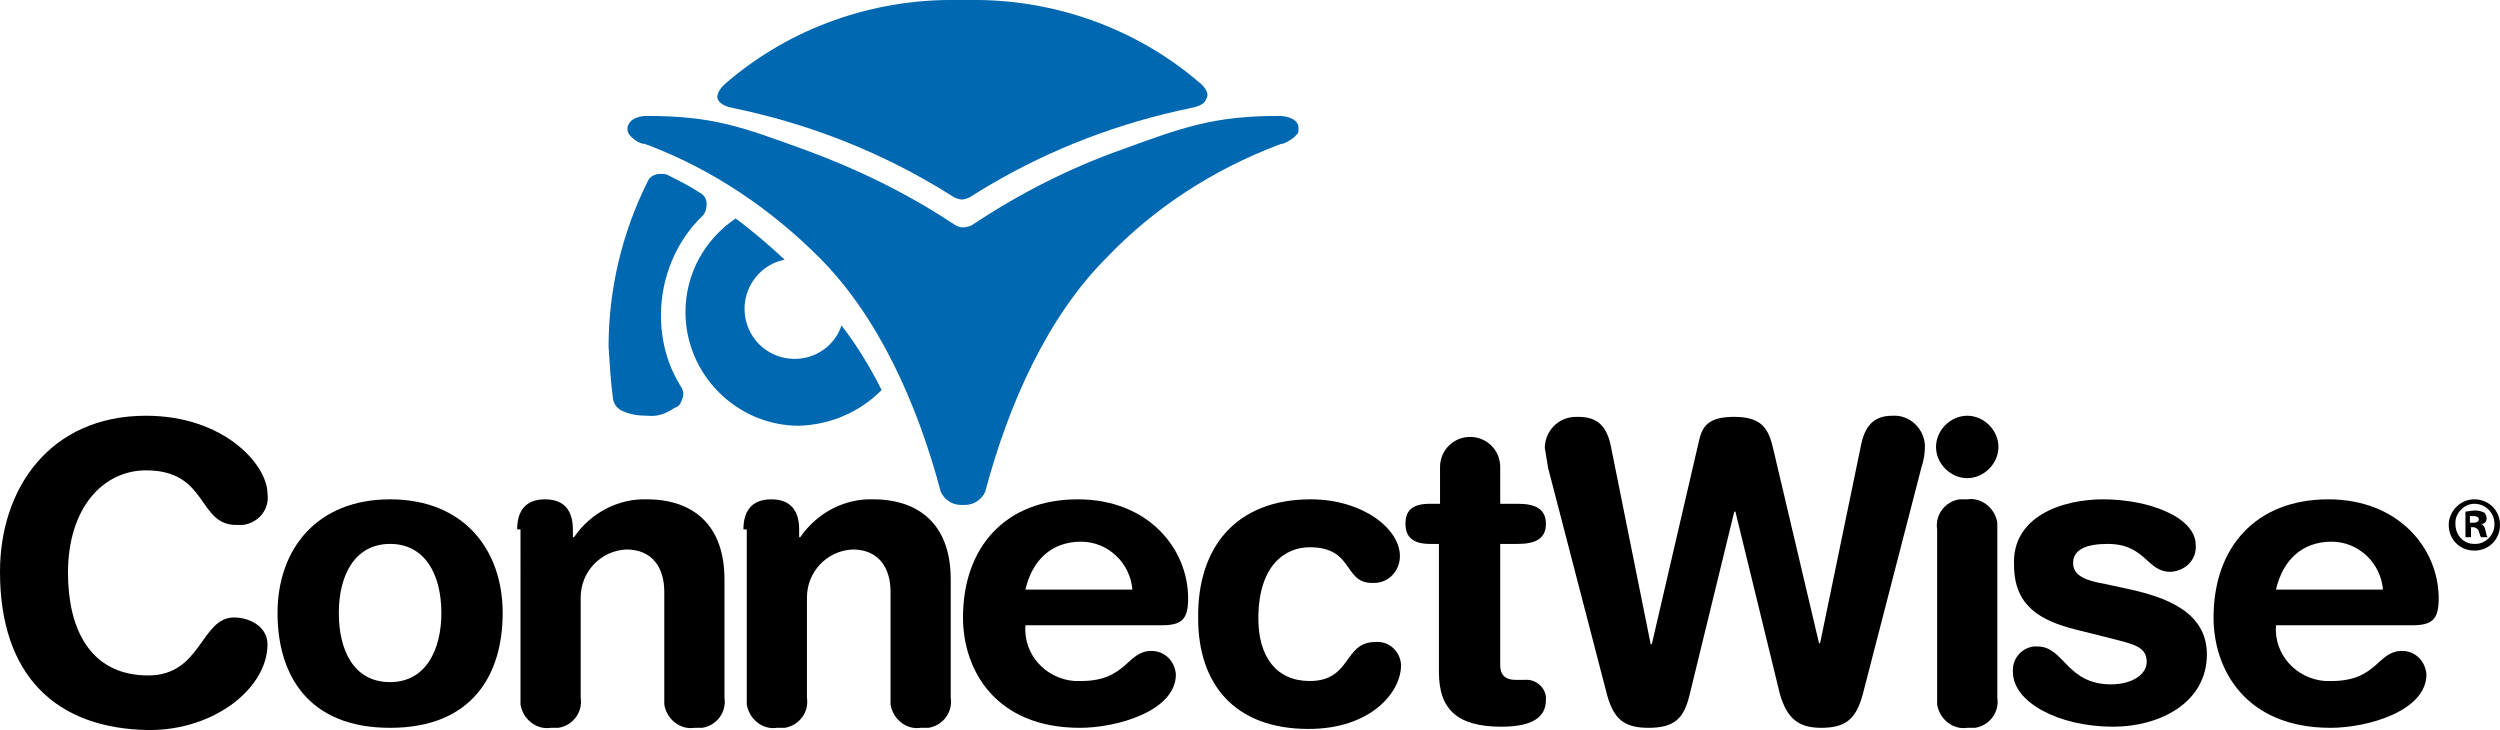 <?xml version="1.0" encoding="utf-8"?>
<!-- Generator: Adobe Illustrator 21.0.2, SVG Export Plug-In . SVG Version: 6.00 Build 0)  -->
<svg version="1.1" id="Layer_1" xmlns="http://www.w3.org/2000/svg" xmlns:xlink="http://www.w3.org/1999/xlink" x="0px" y="0px"
	 viewBox="0 0 224.3 65.5" style="enable-background:new 0 0 224.3 65.5;" xml:space="preserve">
<style type="text/css">
	.st0{clip-path:url(#SVGID_2_);}
	.st1{fill:#0067B1;}
	.st2{clip-path:url(#SVGID_4_);}
	.st3{clip-path:url(#SVGID_6_);}
	.st4{clip-path:url(#SVGID_8_);}
	.st5{clip-path:url(#SVGID_10_);}
	.st6{clip-path:url(#SVGID_12_);}
	.st7{clip-path:url(#SVGID_14_);}
	.st8{clip-path:url(#SVGID_16_);}
	.st9{clip-path:url(#SVGID_18_);}
	.st10{clip-path:url(#SVGID_20_);}
	.st11{clip-path:url(#SVGID_22_);}
	.st12{clip-path:url(#SVGID_24_);}
	.st13{clip-path:url(#SVGID_26_);}
	.st14{clip-path:url(#SVGID_28_);}
	.st15{clip-path:url(#SVGID_30_);}
	.st16{clip-path:url(#SVGID_32_);}
</style>
<title>Asset 1</title>
<g>
	<defs>
		<rect id="SVGID_1_" width="224.4" height="65.5"/>
	</defs>
	<clipPath id="SVGID_2_">
		<use xlink:href="#SVGID_1_"  style="overflow:visible;"/>
	</clipPath>
	<g class="st0">
		<path class="st1" d="M107.6,7.4C101.9,2.5,94.5-0.1,87,0h-1.2c-7.5-0.1-14.9,2.5-20.6,7.4c-0.4,0.3-1,1-0.8,1.5s0.9,0.7,1.4,0.8
			c6.3,1.3,12.4,3.6,18,6.9c0.7,0.4,1.3,0.8,1.8,1.1c0.2,0.1,0.5,0.2,0.7,0.2l0,0c0.2,0,0.5-0.1,0.7-0.2c0.5-0.3,1.1-0.7,1.8-1.1
			c5.6-3.3,11.7-5.6,18-6.9c0.5-0.1,1.3-0.3,1.4-0.8C108.6,8.4,108,7.7,107.6,7.4"/>
	</g>
</g>
<g>
	<defs>
		<rect id="SVGID_3_" width="224.4" height="65.5"/>
	</defs>
	<clipPath id="SVGID_4_">
		<use xlink:href="#SVGID_3_"  style="overflow:visible;"/>
	</clipPath>
	<g class="st2">
		<path class="st1" d="M58.1,37.3c-0.8,0-1.5-0.1-2.2-0.4c-0.5-0.2-0.8-0.6-0.9-1.1c-0.2-1.5-0.3-3.1-0.4-4.7
			c0-5.1,1.2-10.2,3.5-14.8c0.2-0.5,0.7-0.7,1.2-0.7c0.2,0,0.4,0,0.6,0.1c1,0.5,2,1,2.9,1.6c0.4,0.2,0.6,0.6,0.6,1
			c0,0.4-0.1,0.8-0.4,1.1c-2.4,2.3-3.7,5.6-3.7,8.9c0,2.3,0.6,4.5,1.8,6.4c0.2,0.3,0.3,0.7,0.1,1.1c-0.1,0.4-0.3,0.7-0.7,0.8
			C59.8,37.1,59,37.4,58.1,37.3"/>
	</g>
</g>
<g>
	<defs>
		<rect id="SVGID_5_" width="224.4" height="65.5"/>
	</defs>
	<clipPath id="SVGID_6_">
		<use xlink:href="#SVGID_5_"  style="overflow:visible;"/>
	</clipPath>
	<g class="st3">
		<path class="st1" d="M116.5,11.4c0-0.3-0.3-0.9-1.6-1h-0.1c-5.9,0-8.6,1-14.1,3c-4.8,1.7-9.3,4-13.5,6.8c-0.2,0.1-0.5,0.2-0.8,0.2
			c-0.4,0-0.7-0.2-1-0.4c-4.1-2.7-8.6-4.9-13.3-6.6c-5.5-2-8.1-3-14.1-3h-0.1c-1.3,0.1-1.5,0.7-1.6,1v0.2l0,0v0.1l0,0
			c0,0.1,0.1,0.2,0.1,0.3c0.3,0.4,0.8,0.8,1.3,0.9h0.1c0.1,0,0.2,0.1,0.3,0.1c5.8,2.2,11,5.7,15.4,10.1c5.3,5.3,8.8,13.1,10.9,21
			c0.3,0.7,1,1.2,1.8,1.2h0.4c0.8,0,1.5-0.5,1.8-1.2c2.1-7.9,5.6-15.7,10.9-21c4.3-4.5,9.6-7.9,15.4-10.1c0.1,0,0.2-0.1,0.3-0.1h0.1
			c0.5-0.2,1-0.5,1.3-0.9c0.1-0.1,0.1-0.2,0.1-0.3l0,0v-0.1l0,0V11.4"/>
	</g>
</g>
<g>
	<defs>
		<rect id="SVGID_7_" width="224.4" height="65.5"/>
	</defs>
	<clipPath id="SVGID_8_">
		<use xlink:href="#SVGID_7_"  style="overflow:visible;"/>
	</clipPath>
	<g class="st4">
		<path class="st1" d="M75.5,29.2c-0.6,1.8-2.3,3-4.2,3c-2.5,0-4.5-2-4.5-4.5c0,0,0,0,0,0c0-2.1,1.5-4,3.6-4.4
			C69,22,67.5,20.7,66,19.6c-2.8,1.9-4.5,5-4.5,8.4c0,5.6,4.6,10.2,10.2,10.2c2.8-0.1,5.4-1.2,7.4-3.2C78.1,33,76.9,31,75.5,29.2"/>
	</g>
</g>
<g>
	<defs>
		<rect id="SVGID_9_" width="224.4" height="65.5"/>
	</defs>
	<clipPath id="SVGID_10_">
		<use xlink:href="#SVGID_9_"  style="overflow:visible;"/>
	</clipPath>
	<g class="st5">
		<path d="M222,44.8c1.3,0,2.3,1,2.3,2.3c0,1.3-1,2.3-2.3,2.3c-1.3,0-2.3-1-2.3-2.3C219.7,45.9,220.7,44.8,222,44.8
			C221.9,44.8,222,44.8,222,44.8z M222,45.2c-0.9,0-1.7,0.8-1.7,1.7c0,0,0,0.1,0,0.1c0,1,0.7,1.8,1.7,1.8c0,0,0.1,0,0.1,0
			c0.9,0,1.7-0.8,1.7-1.7c0,0,0-0.1,0-0.1C223.8,46,223,45.2,222,45.2C222,45.2,222,45.2,222,45.2z M221.7,48.2h-0.5v-2.3
			c0.2,0,0.5-0.1,0.9-0.1c0.3,0,0.6,0.1,0.8,0.2c0.1,0.1,0.2,0.3,0.2,0.5c0,0.3-0.2,0.5-0.4,0.5c0,0,0,0-0.1,0l0,0
			c0.2,0.1,0.3,0.2,0.4,0.6s0.1,0.5,0.2,0.6h-0.6c-0.1-0.1-0.1-0.3-0.2-0.5c0-0.2-0.3-0.4-0.5-0.4h-0.2L221.7,48.2L221.7,48.2z
			 M221.7,46.9h0.2c0.3,0,0.5-0.1,0.5-0.3s-0.2-0.3-0.5-0.3h-0.3v0.6H221.7z"/>
	</g>
</g>
<g>
	<defs>
		<rect id="SVGID_11_" width="224.4" height="65.5"/>
	</defs>
	<clipPath id="SVGID_12_">
		<use xlink:href="#SVGID_11_"  style="overflow:visible;"/>
	</clipPath>
	<g class="st6">
		<path d="M13.1,37.3c7,0,10.9,4.4,10.9,7c0.2,1.4-0.8,2.6-2.2,2.8c-0.2,0-0.4,0-0.6,0c-3.5,0-2.5-4.9-8.1-4.9c-3.8,0-7,3.3-7,9.2
			c0,4.9,1.9,9.2,7.2,9.2c4.8,0,4.7-5.2,7.7-5.2c1.5,0,3,0.9,3,2.4c0,3.9-4.7,7.7-10.6,7.7C5,65.4,0,60.6,0,51.3
			C0,43.8,4.5,37.3,13.1,37.3"/>
	</g>
</g>
<g>
	<defs>
		<rect id="SVGID_13_" width="224.4" height="65.5"/>
	</defs>
	<clipPath id="SVGID_14_">
		<use xlink:href="#SVGID_13_"  style="overflow:visible;"/>
	</clipPath>
	<g class="st7">
		<path d="M35,44.8c6.6,0,10.1,4.5,10.1,10.2c0,5.5-2.7,10.3-10.1,10.3S24.9,60.5,24.9,55C24.9,49.3,28.4,44.8,35,44.8 M35,61.2
			c3.2,0,4.6-2.9,4.6-6.2c0-3.5-1.5-6.2-4.6-6.2s-4.6,2.7-4.6,6.2C30.4,58.3,31.7,61.2,35,61.2"/>
	</g>
</g>
<g>
	<defs>
		<rect id="SVGID_15_" width="224.4" height="65.5"/>
	</defs>
	<clipPath id="SVGID_16_">
		<use xlink:href="#SVGID_15_"  style="overflow:visible;"/>
	</clipPath>
	<g class="st8">
		<path d="M46.4,47.5c0-1.6,0.7-2.7,2.5-2.7s2.5,1.1,2.5,2.7v0.7h0.1c1.5-2.2,4-3.5,6.6-3.4c3.3,0,6.9,1.6,6.9,7.2v10.6
			c0.2,1.3-0.7,2.5-2,2.7c-0.2,0-0.5,0-0.7,0c-1.3,0.2-2.5-0.8-2.7-2.1c0-0.2,0-0.4,0-0.6v-9.5c0-2.2-1.1-3.8-3.4-3.8
			c-2.3,0.1-4.1,2-4.1,4.3v9c0.2,1.3-0.7,2.5-2,2.7c-0.2,0-0.5,0-0.7,0c-1.3,0.2-2.5-0.8-2.7-2.1c0-0.2,0-0.4,0-0.6V47.5H46.4z"/>
	</g>
</g>
<g>
	<defs>
		<rect id="SVGID_17_" width="224.4" height="65.5"/>
	</defs>
	<clipPath id="SVGID_18_">
		<use xlink:href="#SVGID_17_"  style="overflow:visible;"/>
	</clipPath>
	<g class="st9">
		<path d="M66.7,47.5c0-1.6,0.7-2.7,2.5-2.7s2.5,1.1,2.5,2.7v0.7h0.1c1.5-2.2,4-3.5,6.6-3.4c3.3,0,6.9,1.6,6.9,7.2v10.6
			c0.2,1.3-0.7,2.5-2,2.7c-0.2,0-0.5,0-0.7,0c-1.3,0.2-2.5-0.8-2.7-2.1c0-0.2,0-0.4,0-0.6v-9.5c0-2.2-1.1-3.8-3.4-3.8
			c-2.3,0.1-4.1,2-4.1,4.3v9c0.2,1.3-0.7,2.5-2,2.7c-0.2,0-0.5,0-0.7,0c-1.3,0.2-2.5-0.8-2.7-2.1c0-0.2,0-0.4,0-0.6V47.5H66.7z"/>
	</g>
</g>
<g>
	<defs>
		<rect id="SVGID_19_" width="224.4" height="65.5"/>
	</defs>
	<clipPath id="SVGID_20_">
		<use xlink:href="#SVGID_19_"  style="overflow:visible;"/>
	</clipPath>
	<g class="st10">
		<path d="M92,56.1c-0.2,2.6,1.8,4.8,4.4,5c0.2,0,0.4,0,0.6,0c4.1,0,4.1-2.7,6.3-2.7c1.2,0,2.1,0.9,2.2,2.1c0,3.3-5.3,4.8-8.6,4.8
			c-7.6,0-10.5-5.2-10.5-9.9c0-6.3,3.8-10.6,10.3-10.6c6.3,0,9.9,4.4,9.9,8.9c0,1.9-0.6,2.4-2.4,2.4H92z M101.6,52.9
			c-0.2-2.4-2.2-4.3-4.6-4.3c-2.7,0-4.4,1.7-5,4.3H101.6z"/>
	</g>
</g>
<g>
	<defs>
		<rect id="SVGID_21_" width="224.4" height="65.5"/>
	</defs>
	<clipPath id="SVGID_22_">
		<use xlink:href="#SVGID_21_"  style="overflow:visible;"/>
	</clipPath>
	<g class="st11">
		<path d="M117.6,44.8c4.6,0,8,2.6,8,5.1c0,1.3-1,2.4-2.3,2.4c-0.1,0-0.2,0-0.2,0c-2.6,0-1.6-3.2-5.6-3.2c-2.1,0-4.6,1.5-4.6,6.4
			c0,3.4,1.6,5.6,4.6,5.6c3.8,0,3-3.5,5.9-3.5c1.2-0.1,2.2,0.8,2.3,2c0,0,0,0.1,0,0.1c0,2.4-2.7,5.7-8.3,5.7c-6.7,0-9.9-4.1-9.9-9.9
			C107.4,49.1,110.9,44.8,117.6,44.8"/>
	</g>
</g>
<g>
	<defs>
		<rect id="SVGID_23_" width="224.4" height="65.5"/>
	</defs>
	<clipPath id="SVGID_24_">
		<use xlink:href="#SVGID_23_"  style="overflow:visible;"/>
	</clipPath>
	<g class="st12">
		<path d="M129.2,48.8h-0.9c-1.5,0-2.2-0.6-2.2-1.8s0.6-1.8,2.2-1.8h0.9v-3.3c0-1.5,1.2-2.7,2.7-2.7c1.5,0,2.7,1.2,2.7,2.7
			c0,0,0,0,0,0v3.3h1.6c1.6,0,2.5,0.5,2.5,1.8s-0.9,1.8-2.5,1.8h-1.6v10.9c0,0.8,0.4,1.3,1.4,1.3h0.8c0.9-0.1,1.8,0.6,1.9,1.5
			c0,0.1,0,0.2,0,0.3c0,1.6-1.3,2.4-4,2.4c-4,0-5.6-1.6-5.6-4.9V48.8H129.2z"/>
	</g>
</g>
<g>
	<defs>
		<rect id="SVGID_25_" width="224.4" height="65.5"/>
	</defs>
	<clipPath id="SVGID_26_">
		<use xlink:href="#SVGID_25_"  style="overflow:visible;"/>
	</clipPath>
	<g class="st13">
		<path d="M167.1,62.4c-0.6,2.1-1.5,2.9-3.7,2.9s-3.1-1-3.7-3l-4-16.4h-0.1l-4,16.4c-0.5,2.1-1.3,3-3.7,3c-2.2,0-3.1-0.8-3.7-2.9
			L138.9,42c-0.1-0.6-0.2-1.2-0.3-1.8c0-1.5,1.2-2.8,2.8-2.8c0.1,0,0.2,0,0.2,0c1.6,0,2.5,0.7,2.9,2.5l3.6,17.9h0.1l4.2-18.1
			c0.3-1.5,0.9-2.3,3.2-2.3c2.6,0,3.1,1.2,3.5,2.9l4.1,17.4h0.1l3.7-17.9c0.4-1.8,1.3-2.5,2.8-2.5c1.5-0.1,2.8,1.1,2.9,2.6
			c0,0.1,0,0.1,0,0.2c0,0.6-0.1,1.2-0.3,1.8L167.1,62.4z"/>
	</g>
</g>
<g>
	<defs>
		<rect id="SVGID_27_" width="224.4" height="65.5"/>
	</defs>
	<clipPath id="SVGID_28_">
		<use xlink:href="#SVGID_27_"  style="overflow:visible;"/>
	</clipPath>
	<g class="st14">
		<path d="M176.5,37.3c1.5,0,2.8,1.3,2.8,2.8c0,1.5-1.3,2.8-2.8,2.8c-1.5,0-2.8-1.3-2.8-2.8S175,37.3,176.5,37.3L176.5,37.3
			 M173.8,47.5c-0.2-1.3,0.7-2.5,2-2.7c0.2,0,0.5,0,0.7,0c1.3-0.2,2.5,0.8,2.7,2.1c0,0.2,0,0.4,0,0.6v15.1c0.2,1.3-0.7,2.5-2,2.7
			c-0.2,0-0.5,0-0.7,0c-1.3,0.2-2.5-0.8-2.7-2.1c0-0.2,0-0.4,0-0.6V47.5z"/>
	</g>
</g>
<g>
	<defs>
		<rect id="SVGID_29_" width="224.4" height="65.5"/>
	</defs>
	<clipPath id="SVGID_30_">
		<use xlink:href="#SVGID_29_"  style="overflow:visible;"/>
	</clipPath>
	<g class="st15">
		<path d="M188.7,44.8c4.1,0,8.3,1.6,8.3,4.1c0.1,1.3-0.9,2.3-2.2,2.4c0,0-0.1,0-0.1,0c-2.1,0-2.2-2.5-5.6-2.5
			c-1.9,0-3.1,0.5-3.1,1.7s1.2,1.6,2.9,1.9l2.3,0.5c3.1,0.7,6.8,2,6.8,5.8c0,4.4-4.3,6.5-8.4,6.5c-4.9,0-9-2.2-9-4.9
			c-0.1-1.2,0.8-2.2,1.9-2.3c0.1,0,0.2,0,0.3,0c2.4,0,2.6,3.4,6.6,3.4c1.9,0,3.2-0.9,3.2-2c0-1.4-1.2-1.6-3.1-2.1l-3.2-0.8
			c-3.2-0.8-5.6-2.1-5.6-5.8C180.5,46.4,184.9,44.8,188.7,44.8"/>
	</g>
</g>
<g>
	<defs>
		<rect id="SVGID_31_" width="224.4" height="65.5"/>
	</defs>
	<clipPath id="SVGID_32_">
		<use xlink:href="#SVGID_31_"  style="overflow:visible;"/>
	</clipPath>
	<g class="st16">
		<path d="M204.2,56.1c-0.2,2.6,1.8,4.8,4.4,5c0.2,0,0.4,0,0.6,0c4.1,0,4.1-2.7,6.3-2.7c1.2,0,2.1,0.9,2.2,2.1
			c0,3.3-5.3,4.8-8.6,4.8c-7.6,0-10.5-5.2-10.5-9.9c0-6.3,3.8-10.6,10.3-10.6c6.3,0,9.9,4.4,9.9,8.9c0,1.9-0.6,2.4-2.4,2.4H204.2z
			 M213.8,52.9c-0.2-2.4-2.2-4.3-4.6-4.3c-2.7,0-4.4,1.7-5,4.3H213.8z"/>
	</g>
</g>
</svg>
